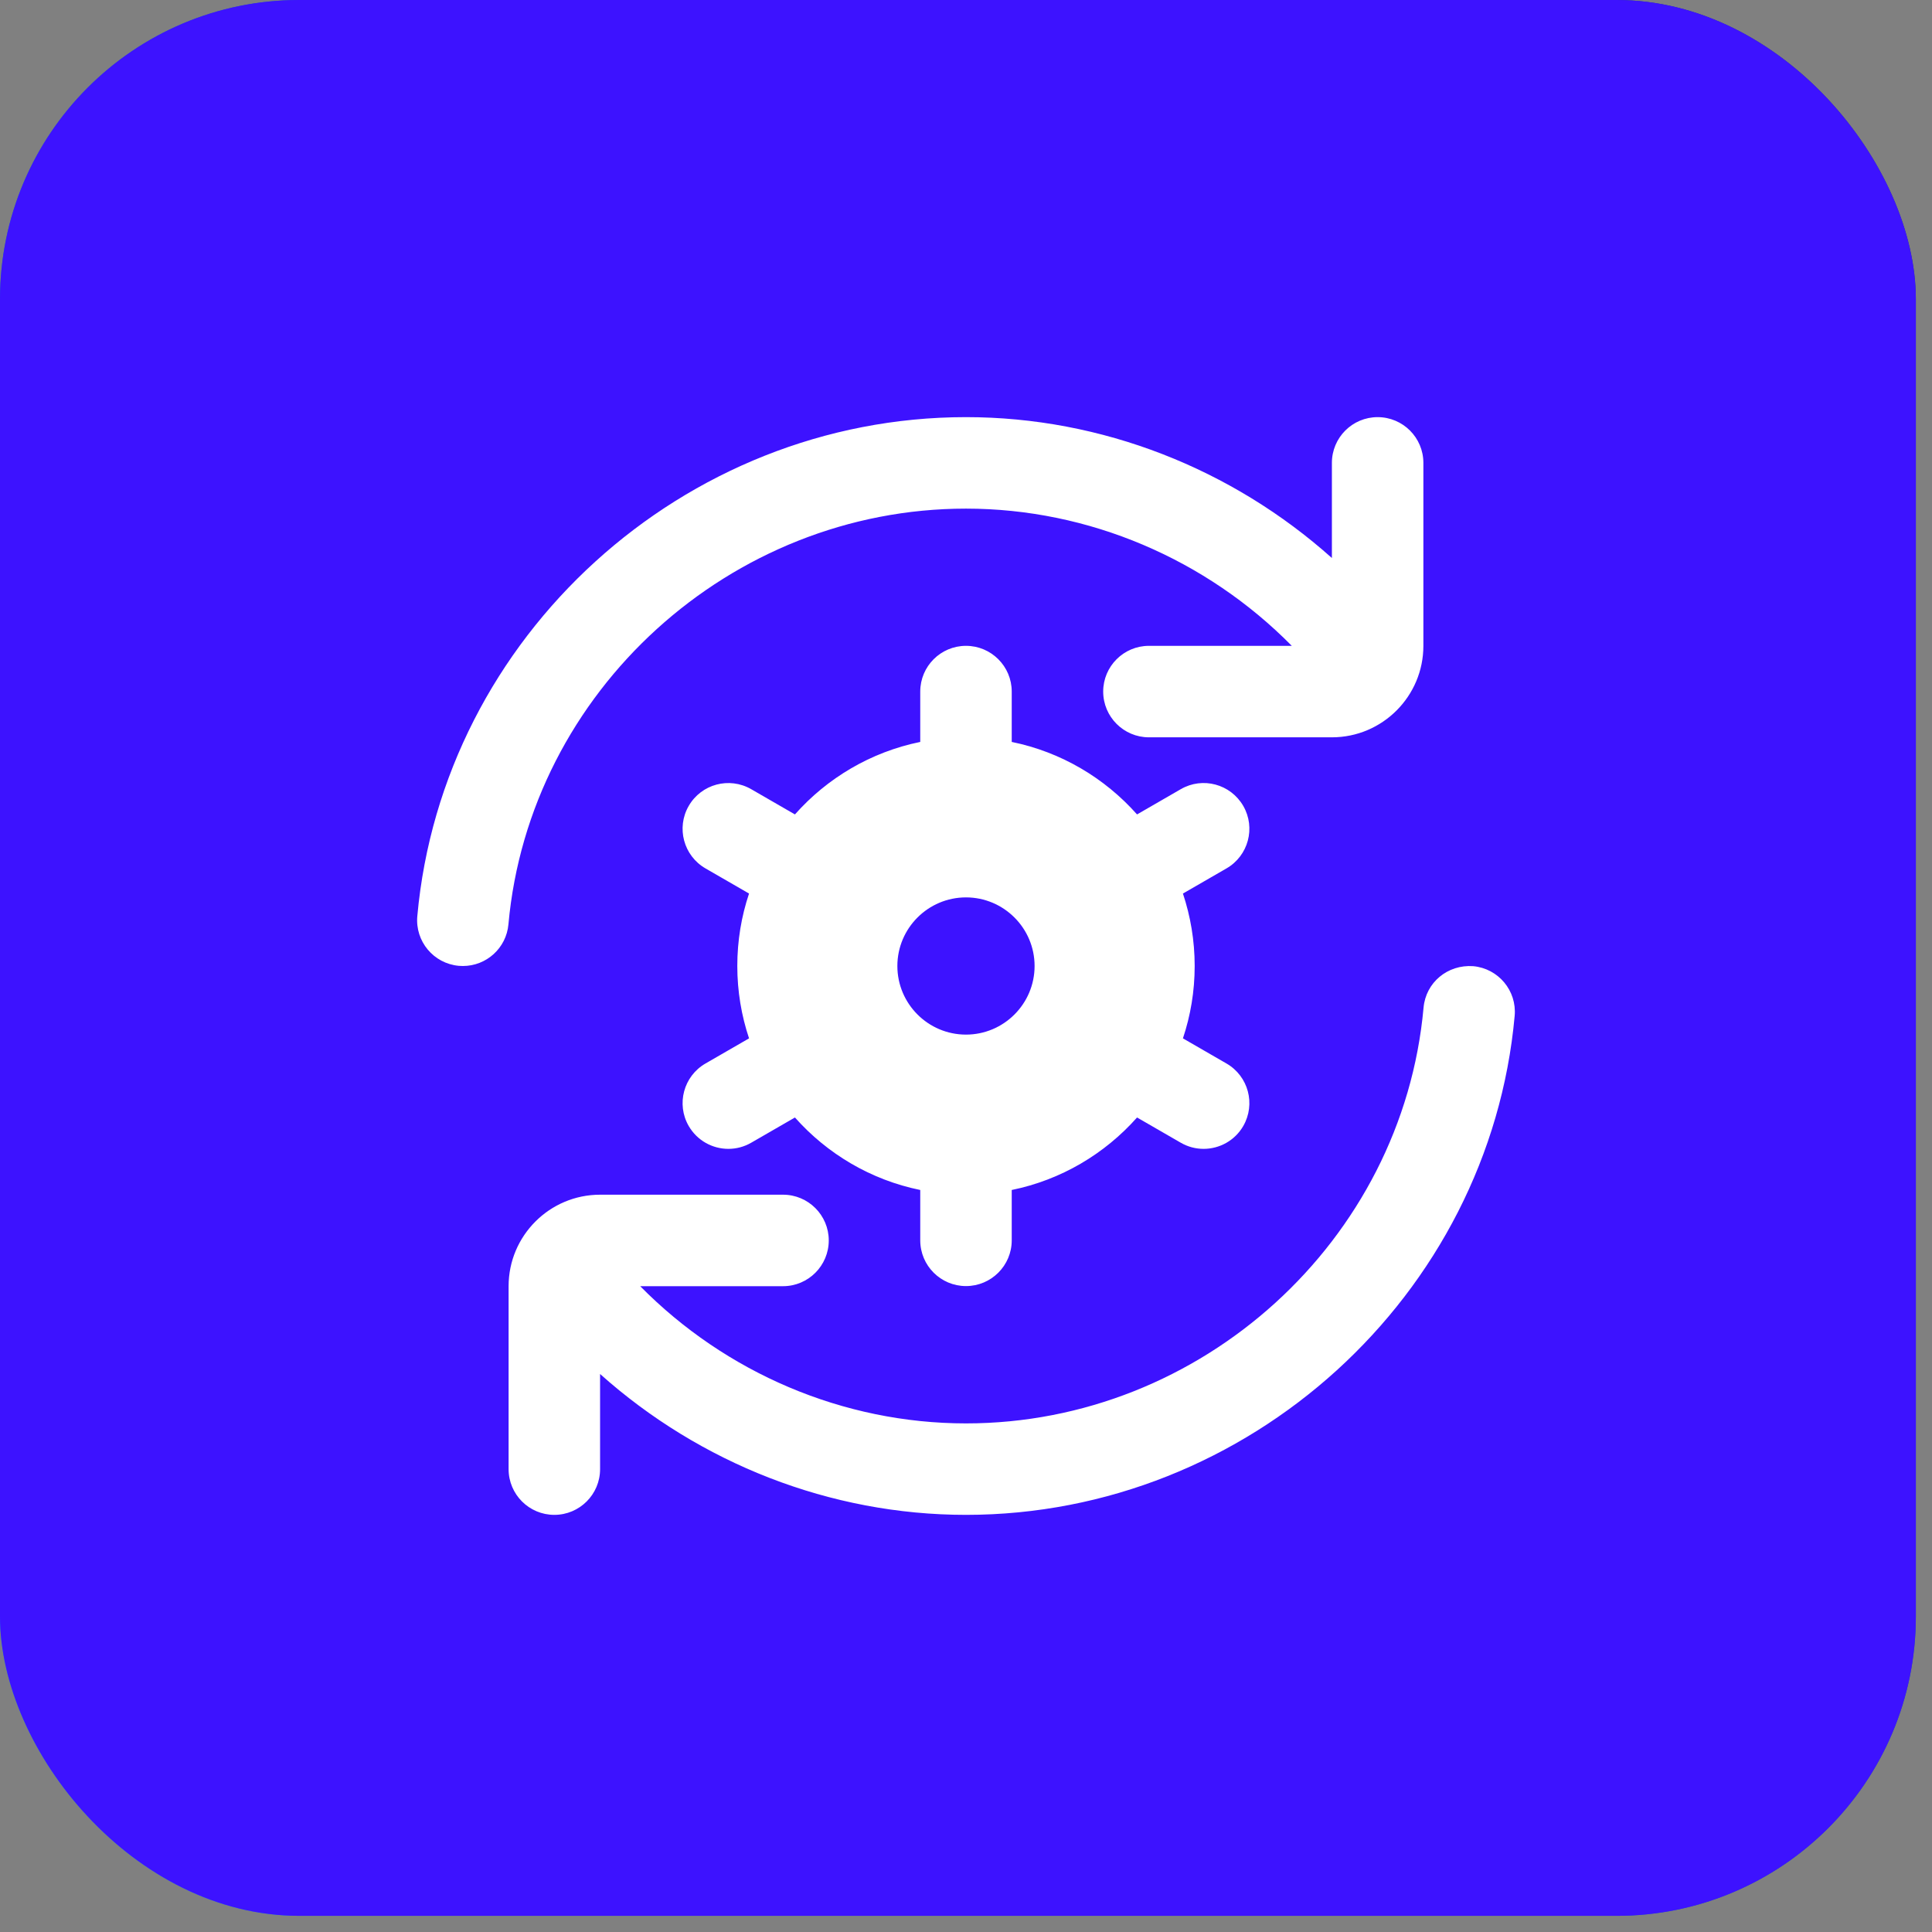 <svg width="88" height="88" viewBox="0 0 88 88" fill="none" xmlns="http://www.w3.org/2000/svg">
<rect x="0" y="0" width="88" height="88" fill="#808080" stroke="none"/>
<rect width="87.264" height="87.264" rx="13.635" fill="url(#paint0_linear_40_5714)"/>
<rect width="87.264" height="87.264" rx="13.635" fill="#3D12FF"/>
<g clip-path="url(#clip0_40_5714)">
<path d="M56.629 36.709C56.051 35.711 54.779 35.369 53.783 35.946L51.791 37.096C50.32 35.44 48.333 34.252 46.083 33.794V31.5C46.083 30.35 45.149 29.417 43.999 29.417C42.849 29.417 41.916 30.35 41.916 31.5V33.794C39.666 34.252 37.676 35.44 36.208 37.096L34.216 35.946C33.214 35.371 31.945 35.713 31.37 36.709C30.795 37.704 31.137 38.979 32.133 39.554L34.118 40.7C33.77 41.738 33.583 42.846 33.583 43.998C33.583 45.15 33.772 46.261 34.118 47.296L32.133 48.442C31.137 49.017 30.795 50.292 31.37 51.288C31.758 51.956 32.456 52.329 33.176 52.329C33.529 52.329 33.887 52.24 34.216 52.05L36.208 50.9C37.678 52.556 39.666 53.744 41.916 54.202V56.496C41.916 57.646 42.849 58.579 43.999 58.579C45.149 58.579 46.083 57.646 46.083 56.496V54.202C48.333 53.744 50.322 52.556 51.791 50.9L53.783 52.05C54.112 52.24 54.47 52.329 54.822 52.329C55.543 52.329 56.243 51.956 56.629 51.288C57.203 50.29 56.862 49.017 55.866 48.442L53.881 47.296C54.228 46.258 54.416 45.15 54.416 43.998C54.416 42.846 54.226 41.736 53.881 40.7L55.866 39.554C56.862 38.979 57.203 37.704 56.629 36.709ZM43.999 47.125C42.276 47.125 40.874 45.723 40.874 44C40.874 42.277 42.276 40.875 43.999 40.875C45.722 40.875 47.124 42.277 47.124 44C47.124 45.723 45.722 47.125 43.999 47.125ZM23.158 42.104C23.06 43.188 22.151 44 21.085 44C21.022 44 20.96 43.998 20.895 43.992C19.749 43.888 18.904 42.875 19.008 41.729C20.158 28.983 31.135 19 43.999 19C50.189 19 56.118 21.352 60.666 25.417V21.084C60.666 19.933 61.599 19 62.749 19C63.899 19 64.833 19.933 64.833 21.084V29.417C64.833 31.715 62.964 33.584 60.666 33.584H52.333C51.183 33.584 50.249 32.65 50.249 31.5C50.249 30.35 51.183 29.417 52.333 29.417H58.839C54.949 25.473 49.599 23.167 43.999 23.167C33.27 23.167 24.116 31.485 23.158 42.104ZM68.991 46.271C67.841 59.017 56.864 69 43.999 69C37.81 69 31.881 66.648 27.333 62.584V66.917C27.333 68.067 26.399 69 25.249 69C24.099 69 23.166 68.067 23.166 66.917V58.584C23.166 56.285 25.035 54.417 27.333 54.417H35.666C36.816 54.417 37.749 55.35 37.749 56.5C37.749 57.65 36.816 58.584 35.666 58.584H29.16C33.049 62.527 38.399 64.834 43.999 64.834C54.728 64.834 63.883 56.515 64.841 45.896C64.945 44.75 65.935 43.925 67.103 44.008C68.249 44.113 69.095 45.125 68.991 46.271Z" fill="white"/>
</g>
<defs>
<linearGradient id="paint0_linear_40_5714" x1="-0.567" y1="97.959" x2="96.744" y2="22.939" gradientUnits="userSpaceOnUse">
<stop stop-color="#0097FE"/>
<stop offset="1" stop-color="#14358A"/>
</linearGradient>
<clipPath id="clip0_40_5714">
<rect width="50" height="50" fill="white" transform="translate(18.999 19)"/>
</clipPath>
</defs>
</svg>
